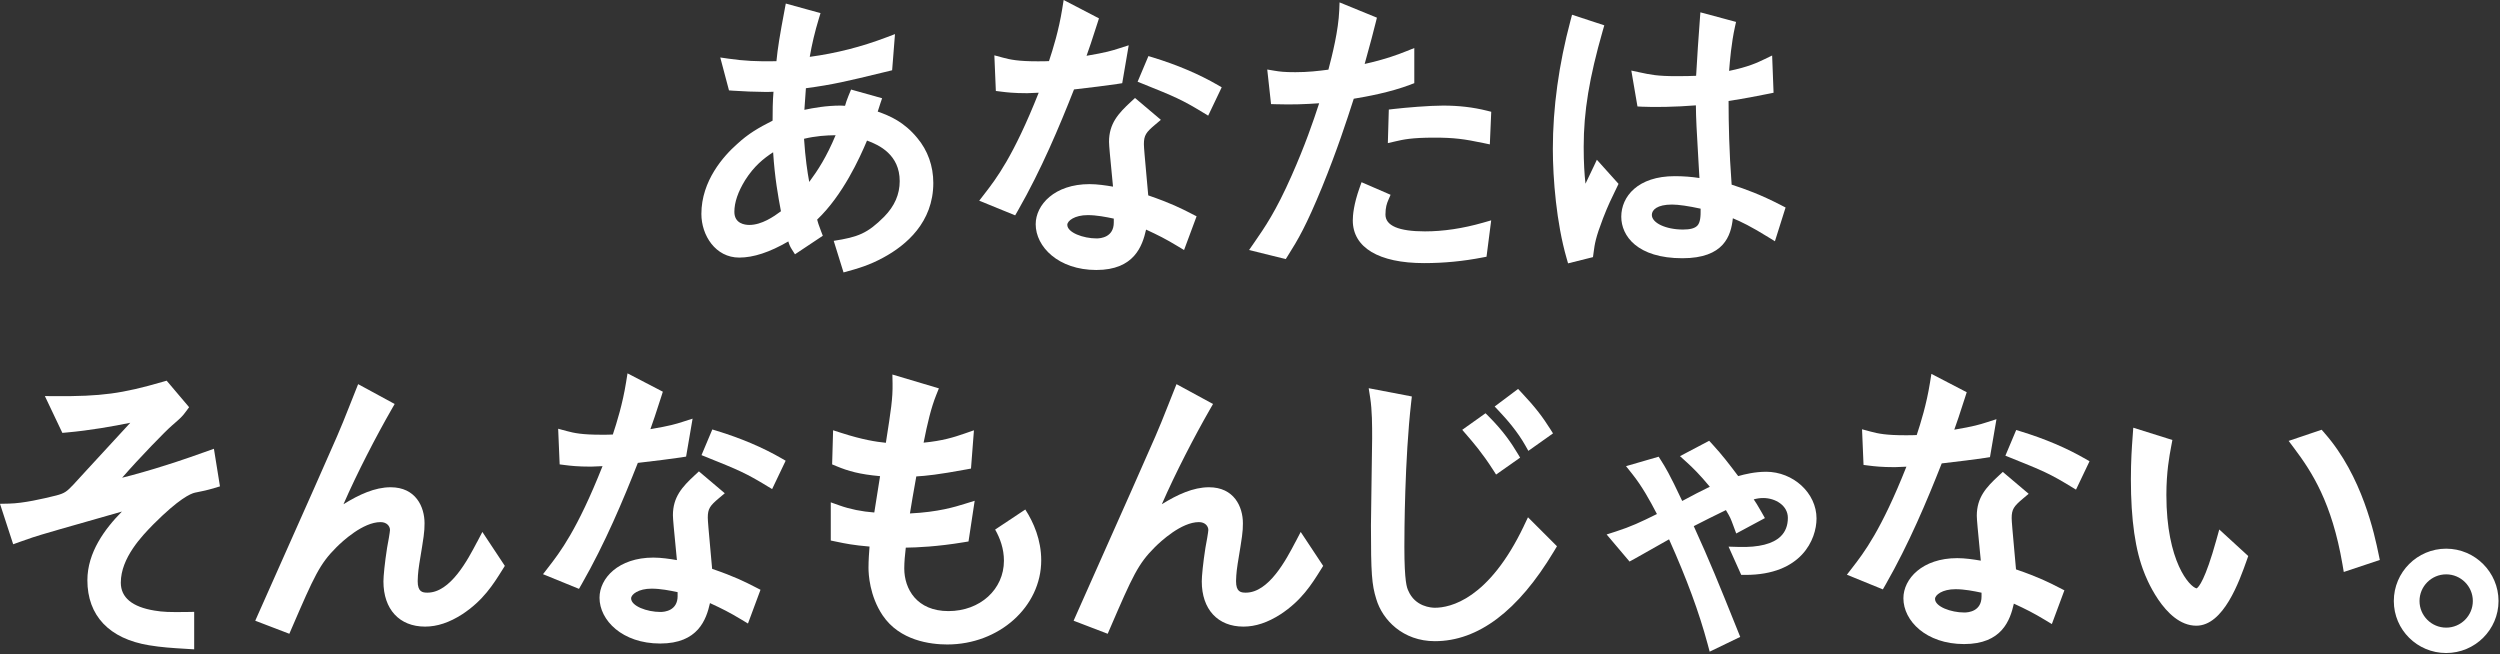 <svg width="890" height="233" viewBox="0 0 890 233" fill="none" xmlns="http://www.w3.org/2000/svg">
<rect x="0" y="0" width="890" height="233" fill="#333333" stroke="none"/>
<path d="M312.466 39.732C312.801 38.57 314.03 34.977 314.03 34.977L302.983 31.875C302.983 31.875 301.182 36.066 300.838 37.661C300.363 37.612 299.855 37.588 299.225 37.588C294.23 37.588 289.529 38.414 286.36 39.102C286.524 36.966 286.671 34.789 286.843 32.235L286.901 31.409C296.563 30.124 301.673 28.88 314.251 25.828L317.6 25.017L318.615 12.136L315.668 13.257C306.685 16.67 297.693 18.97 288.268 20.238C289.03 15.786 290.111 11.219 291.511 6.628L292.109 4.672L279.744 1.26L279.343 3.388C277.582 12.676 276.861 17.145 276.411 21.793C269.582 21.932 264.693 21.662 259.403 20.893L256.414 20.459L259.518 32.178L260.934 32.285C264.054 32.514 269.492 32.727 272.341 32.727C273.291 32.727 274.118 32.727 275.363 32.661C275.076 36.106 275.044 39.47 275.044 42.948C269.983 45.542 266.486 47.515 262.384 51.304C257.643 55.502 249.691 64.316 249.691 76.166C249.691 83.802 254.727 91.699 263.162 91.699C268.231 91.699 273.971 89.817 280.645 85.946C280.972 87.124 281.308 87.853 281.914 88.81L283.011 90.529L292.919 83.933L292.346 82.443C291.429 80.053 291.093 78.973 290.905 78.179C300.068 69.455 306.046 56.247 308.658 50.043C313.055 51.631 320.294 55.109 320.294 64.48C320.294 69.202 318.476 73.359 314.759 77.156C308.781 83.13 305.456 84.391 296.801 85.741L300.297 96.986C305.661 95.537 309.542 94.383 314.497 91.683C322.603 87.296 332.258 79.137 332.258 65.134C332.258 59.111 330.284 53.571 326.558 49.127C321.834 43.382 316.765 41.229 312.466 39.724V39.732ZM297.472 48.145C294.271 55.821 291.208 60.56 288.088 64.774C287.417 61.149 286.704 56.386 286.237 49.405C290.471 48.398 293.918 48.186 297.472 48.137V48.145ZM275.232 54.201C275.838 63.473 276.984 69.684 278.016 75.209C275.42 77.14 271.154 80.078 266.765 80.078C265.16 80.078 261.434 79.62 261.434 75.405C261.434 72.066 262.728 68.26 265.274 64.136C268.476 59.087 271.875 56.394 275.224 54.209L275.232 54.201Z" fill="white"/>
<path d="M502.196 30.092L503.49 29.609V17.096L500.755 18.193C497.185 19.617 493.091 21.139 485.819 22.768L486.433 20.517C488.038 14.69 488.636 12.514 489.766 7.971L490.184 6.294L476.885 0.852L476.771 3.691C476.476 10.86 474.314 19.486 472.914 24.797C469.229 25.28 465.634 25.698 461.163 25.698C457.134 25.698 455.668 25.501 453.736 25.182L451.14 24.748L452.491 37.057L454.227 37.106C460.123 37.286 464.602 37.106 469.622 36.762C467.419 43.505 464.586 51.763 459.787 62.598C454.194 75.242 450.321 80.84 446.571 86.258L444.671 89.007L457.724 92.232L458.493 91.021C462.162 85.218 464.995 80.39 470.678 66.567C476.025 53.424 479.432 42.957 481.938 35.15C486.597 34.381 494.777 32.907 502.205 30.109L502.196 30.092Z" fill="white"/>
<path d="M507.29 82.372C497.955 82.372 493.222 80.359 493.222 76.39C493.222 73.804 493.713 72.445 494.262 71.169L495.048 69.344L484.714 64.867L484.001 66.872C481.905 72.764 481.594 76.66 481.594 78.46C481.594 88.126 490.847 93.666 506.97 93.666C514.013 93.666 520.826 93.011 527.786 91.661L529.203 91.391L530.865 78.444L527.95 79.279C520.768 81.333 513.816 82.372 507.298 82.372H507.29Z" fill="white"/>
<path d="M513.734 37.59C508.805 37.59 500.469 38.302 496.129 38.801L494.417 38.998L494.073 50.946L496.923 50.291C499.535 49.685 502.499 48.998 510.565 48.998C517.689 48.998 521.186 49.481 528.081 50.921L530.382 51.404L530.881 39.791L529.301 39.398C524.429 38.179 519.343 37.59 513.734 37.59Z" fill="white"/>
<path d="M634.173 73.092C626.681 69.245 621.604 67.404 616.461 65.734C615.56 53.737 615.388 43.998 615.372 35.945C621.645 34.971 625.37 34.227 628.695 33.556L631.389 33.016L630.881 19.758L628.138 21.084C625.706 22.254 622.463 23.817 615.56 25.241C615.839 21.542 616.387 15.265 617.624 9.659L618.033 7.801L605.341 4.389L605.161 6.795C604.776 11.975 604.121 21.026 603.818 26.984C602.049 27.058 600.084 27.115 596.874 27.115C589.995 27.115 587.604 26.599 583.633 25.74L580.75 25.118L582.937 37.901L584.533 37.983C588.833 38.196 596.53 38.09 603.736 37.508C603.777 42.329 603.982 45.872 604.653 57.403L604.997 63.377C602.246 62.944 599.257 62.715 596.211 62.715C583.06 62.715 577.172 69.965 577.172 77.159C577.172 83.976 582.871 91.931 598.946 91.931C613.751 91.931 616.232 83.951 616.895 77.707C619.761 78.886 623.331 80.596 629.694 84.541L631.872 85.891L635.664 73.869L634.165 73.1L634.173 73.092ZM604.211 80.367C603.335 81.275 601.681 81.717 599.175 81.717C593.042 81.717 588.055 79.377 588.055 76.504C588.055 74.72 589.946 72.822 595.244 72.822C597.504 72.822 601.156 73.353 605.423 74.287C605.472 77.134 605.308 79.246 604.219 80.375L604.211 80.367Z" fill="white"/>
<path d="M567.199 59.603C566.822 60.413 565.635 62.893 564.431 65.405C564.055 61.976 563.793 57.999 563.793 52.254C563.793 39.716 565.766 27.727 570.597 10.86L571.13 9.019L559.649 5.246L559.109 7.284C554.932 22.939 552.812 38.325 552.812 53.015C552.812 63.621 554.097 79.408 557.7 91.904L558.232 93.754L567.101 91.536L567.33 89.834C567.723 86.847 568.01 84.686 570.663 77.763C572.399 73.245 573.865 70.266 574.929 68.098C575.183 67.574 575.42 67.099 575.625 66.657L576.198 65.454L568.485 56.87L567.207 59.603H567.199Z" fill="white"/>
<path d="M397.84 29.879L399.511 29.617L401.82 16.122L398.135 17.3C395.989 17.988 393.778 18.692 386.81 19.862C387.809 17.104 388.57 14.829 390.626 8.429L391.232 6.539L378.662 0L378.146 3.208C376.918 10.86 374.879 17.399 373.438 21.753C372.267 21.826 371.235 21.826 369.368 21.826C362.457 21.826 359.714 21.237 357.085 20.533L353.99 19.698L354.522 32.383L356.61 32.645C358.305 32.858 360.868 33.177 365.659 33.177C366.191 33.177 367.436 33.12 369.425 33.022C369.54 33.022 369.655 33.013 369.777 33.005C360.762 55.724 354.62 63.662 350.493 68.998L348.602 71.445L361.4 76.666L362.424 74.882C370.711 60.38 377.139 45.076 382.347 31.843C387.899 31.205 394.712 30.37 397.84 29.879Z" fill="white"/>
<path d="M408.773 69.552C408.528 66.818 408.315 64.396 408.118 62.285C407.578 56.351 407.226 52.431 407.226 51.318C407.226 48.176 408.012 47.095 411.148 44.452L413.269 42.66L404.065 34.877L402.542 36.293C398.161 40.352 394.812 43.969 394.812 50.475C394.812 51.793 395.254 56.343 395.868 62.628C395.999 63.978 396.13 65.304 396.236 66.442C393.632 66 390.644 65.55 387.859 65.55C375.421 65.55 368.706 72.907 368.706 79.831C368.706 87.834 376.78 96.116 390.291 96.116C403.803 96.116 406.693 87.564 408.004 81.737C412.311 83.726 414.988 85.068 419.091 87.548L421.523 89.013L425.986 77.007L424.127 76.058C420.426 74.159 416.921 72.367 408.773 69.552ZM396.507 79.2C396.507 84.471 391.831 84.88 390.398 84.88C385.567 84.88 379.957 82.769 379.957 80.043C379.957 78.627 382.545 76.582 387.229 76.582C390.422 76.582 393.739 77.245 396.507 77.826V79.2Z" fill="white"/>
<path d="M410.362 20.427L408.839 19.961L404.99 29.094L406.653 29.765C418.289 34.438 420.721 35.461 428.443 40.158L430.113 41.173L434.928 31.083L433.52 30.264C426.821 26.385 419.034 23.079 410.37 20.427H410.362Z" fill="white"/>
<path d="M72.264 161.143C67.146 162.968 58.581 166.029 46.838 169.204C45.749 169.474 44.611 169.769 43.473 170.072C49.893 162.731 58.941 153.434 61.218 151.486C64.411 148.72 64.902 148.262 66.229 146.453L67.326 144.964L59.326 135.52L57.86 135.945C43.423 140.143 35.972 141.142 19.717 141.027L15.975 141.003L22.198 154.105L23.828 153.958C31.853 153.246 40.328 151.756 46.38 150.504C46.085 150.831 45.757 151.2 45.372 151.609C38.289 159.269 36.193 161.552 31.018 167.191L26.047 172.608C23.803 174.949 23.083 175.596 19.988 176.398C15.23 177.584 8.311 179.18 3.16 179.286L-0.001 179.352L4.691 193.755L6.968 192.937C11.086 191.456 12.741 190.948 14.796 190.326C17.244 189.573 24.074 187.626 31.296 185.572C35.472 184.385 39.714 183.174 43.407 182.11C37.298 188.297 31.108 196.669 31.108 206.579C31.108 219.182 38.903 227.399 53.062 229.715C57.5 230.452 61.144 230.681 66.196 230.983L69.128 231.164V217.824L66.737 217.865C60.235 217.963 58.04 217.873 54.994 217.366C47.043 216.064 43.006 212.717 43.006 207.422C43.006 198.551 50.67 190.695 54.347 186.922L54.691 186.57C63.625 177.642 67.785 175.727 69.455 175.375L69.988 175.268C72.297 174.81 73.566 174.556 76.326 173.738L78.307 173.149L76.154 159.76L72.28 161.143H72.264Z" fill="white"/>
<path d="M169.856 192.907C166.548 199.225 160.39 210.985 152.16 210.985C150.334 210.985 148.697 210.674 148.697 206.885C148.697 206.443 148.729 204.061 149.303 200.501L149.327 200.379C150.891 190.877 151.137 189.421 151.137 186.278C151.137 180.369 147.976 173.462 139.058 173.462C133.441 173.462 127.783 176.089 122.28 179.502C127.128 168.372 133.932 155.278 139.304 145.907L140.5 143.82L127.496 136.758L124.679 143.853C122.616 149.058 121.477 151.931 119.987 155.327C117.326 161.514 107.172 184.33 99.753 200.984C96.24 208.873 93.276 215.527 91.867 218.719L90.868 220.977L103.004 225.626L103.896 223.555C111.946 204.888 113.854 200.731 119.733 194.863C121.838 192.751 129.208 185.869 135.48 185.869C137.683 185.869 138.837 187.293 138.837 188.692C138.821 189.396 138.15 193.291 137.806 194.994C136.954 200.42 136.504 205.133 136.504 206.983C136.504 216.91 142.187 223.072 151.333 223.072C155.632 223.072 159.956 221.64 164.574 218.669C172.002 213.792 175.621 208.014 178.806 202.916L179.723 201.451L171.723 189.371L169.881 192.899L169.856 192.907Z" fill="white"/>
<path d="M242.581 162.814L244.251 162.552L246.56 149.04L242.876 150.219C240.722 150.906 238.511 151.61 231.542 152.78C232.55 150.022 233.303 147.739 235.367 141.339L235.973 139.449L223.395 132.91L222.879 136.126C221.651 143.786 219.612 150.325 218.17 154.687C216.999 154.761 215.968 154.761 214.092 154.761C207.173 154.761 204.43 154.172 201.801 153.468L198.706 152.633L199.238 165.326L201.326 165.588C203.021 165.801 205.584 166.12 210.383 166.12C210.915 166.12 212.16 166.063 214.15 165.965C214.264 165.965 214.379 165.956 214.502 165.948C205.486 188.683 199.336 196.629 195.201 201.965L193.31 204.412L206.117 209.633L207.14 207.849C215.435 193.339 221.863 178.019 227.071 164.786C232.632 164.148 239.445 163.305 242.581 162.822V162.814Z" fill="white"/>
<path d="M253.519 202.514C253.274 199.773 253.061 197.358 252.864 195.239C252.324 189.297 251.972 185.377 251.972 184.264C251.972 181.122 252.758 180.033 255.894 177.39L258.023 175.598L248.811 167.807L247.288 169.222C242.907 173.282 239.558 176.907 239.558 183.421C239.558 184.739 240 189.297 240.614 195.582C240.745 196.941 240.876 198.259 240.983 199.396C238.379 198.954 235.39 198.504 232.597 198.504C220.151 198.504 213.428 205.869 213.428 212.793C213.428 220.805 221.51 229.095 235.029 229.095C248.549 229.095 251.44 220.535 252.75 214.7C257.057 216.688 259.743 218.031 263.845 220.51L266.277 221.975L270.74 209.961L268.881 209.012C265.18 207.113 261.667 205.313 253.519 202.506V202.514ZM241.236 212.171C241.236 217.441 236.561 217.859 235.128 217.859C230.296 217.859 224.679 215.747 224.679 213.022C224.679 211.606 227.267 209.56 231.951 209.56C235.144 209.56 238.469 210.223 241.228 210.804V212.179L241.236 212.171Z" fill="white"/>
<path d="M354.264 188.513C356.033 191.631 357.4 195.347 357.4 199.602C357.4 209.832 348.909 217.55 337.649 217.55C326.39 217.55 321.919 209.701 321.919 202.352C321.919 200.192 322.164 197.36 322.459 194.962C326.308 194.913 333.62 194.619 343.111 193.039L344.79 192.761L346.984 178.275L343.398 179.388C340.024 180.436 333.989 182.31 323.933 182.785C323.966 182.605 323.99 182.433 324.023 182.261C324.539 179.118 325.063 175.886 326.201 169.609C329.747 169.396 334.005 168.971 343.897 167.137L345.674 166.81L346.722 153.184L343.332 154.362C339.5 155.696 335.471 156.94 328.805 157.587C330.156 150.704 331.491 145.123 333.285 140.646L334.243 138.257L317.693 133.33L317.751 136.538C317.849 141.792 317.153 146.228 315.474 156.949L315.368 157.636C311.879 157.284 307.13 156.564 299.564 154.133L296.583 153.176L296.239 165.321L297.738 165.943C301.996 167.71 305.902 168.84 313.304 169.511C312.764 173.12 311.863 178.685 311.249 182.449C306.843 182.122 302.61 181.271 298.892 179.945L295.756 178.832V192.425L298.245 192.941C300.866 193.489 303.789 194.095 309.554 194.578C309.39 196.705 309.185 199.504 309.185 202.139C309.185 204.357 309.546 212.124 314.238 219.096C320.314 228.09 331.254 229.432 337.231 229.432C355.672 229.432 370.674 216.003 370.674 199.496C370.674 192.18 367.988 186.026 365.007 181.385L354.272 188.522L354.264 188.513Z" fill="white"/>
<path d="M461.193 192.907C457.885 199.225 451.727 210.985 443.497 210.985C441.671 210.985 440.033 210.674 440.033 206.885C440.033 206.443 440.066 204.061 440.639 200.501L440.664 200.379C442.228 190.877 442.474 189.421 442.474 186.278C442.474 180.369 439.313 173.462 430.395 173.462C424.778 173.462 419.12 176.089 413.617 179.502C418.465 168.372 425.269 155.278 430.641 145.907L431.837 143.82L418.833 136.758L416.016 143.853C413.953 149.058 412.814 151.931 411.324 155.327C408.663 161.514 398.509 184.33 391.09 200.984C387.577 208.873 384.613 215.527 383.204 218.719L382.205 220.977L394.341 225.626L395.233 223.555C403.283 204.888 405.191 200.731 411.07 194.855C413.183 192.743 420.553 185.869 426.809 185.869C429.012 185.869 430.166 187.293 430.166 188.692C430.15 189.396 429.478 193.291 429.134 194.994C428.283 200.42 427.832 205.133 427.832 206.983C427.832 216.91 433.515 223.072 442.662 223.072C446.961 223.072 451.285 221.64 455.903 218.669C463.33 213.792 466.95 208.014 470.135 202.916L471.052 201.451L463.052 189.371L461.209 192.899L461.193 192.907Z" fill="white"/>
<path d="M255.108 153.353L253.585 152.887L249.736 162.028L251.399 162.699C263.043 167.372 265.475 168.403 273.205 173.101L274.876 174.115L279.691 164.017L278.282 163.198C271.584 159.319 263.788 156.005 255.116 153.353H255.108Z" fill="white"/>
<path d="M542.546 187.15C529.984 213.51 516.178 216.358 510.823 216.358C509.668 216.358 503.764 216.064 501.324 210.221C500.882 209.255 499.956 207.258 499.956 194.614C499.956 189.606 500.071 163.597 502.372 143.302L502.618 141.141L487.256 138.203L487.772 141.501C488.484 146.076 488.484 151.371 488.484 156.044C488.484 158.18 488.386 164.285 488.279 170.742C488.173 177.477 488.058 184.442 488.058 187.011C488.058 204.156 488.345 208.085 489.95 213.257C492.153 220.72 499.457 228.258 510.815 228.258C526.209 228.258 540.458 217.52 553.158 196.341L554.28 194.467L543.962 184.155L542.529 187.159L542.546 187.15Z" fill="white"/>
<path d="M628.683 167.952C624.801 167.952 621.19 168.811 618.799 169.49C615.687 165.349 613.116 161.969 609.685 158.246L608.457 156.92L598.074 162.387L600.555 164.637C602.643 166.536 605.075 168.909 608.694 173.279C605.558 174.81 602.692 176.266 598.868 178.345C594.29 168.582 592.71 166.094 591.424 164.073L590.483 162.583L578.863 165.955L581.049 168.696C584.513 173.042 587.24 177.928 589.869 182.994C584.005 185.907 580.484 187.527 575.301 189.197L571.96 190.269L580.116 199.909L581.795 198.993C582.31 198.715 582.728 198.469 583.162 198.224C583.703 197.904 584.284 197.577 585.16 197.102L585.258 197.045C586.069 196.554 588.665 195.106 591.171 193.698C592.235 193.1 593.283 192.511 594.184 192.004C600.481 206.055 604.862 217.946 607.908 229.248L608.645 231.99L619.52 226.736L618.701 224.698C611.683 207.226 608.735 199.967 602.979 187.306C606.279 185.604 610.389 183.55 614.426 181.594C614.467 181.668 614.508 181.733 614.549 181.807C615.95 184.172 616.031 184.319 617.161 187.388L618.095 189.925L628.306 184.442L627.127 182.355C625.743 179.908 624.949 178.664 624.327 177.78C625.366 177.486 626.456 177.298 627.725 177.298C632.024 177.298 636.479 179.941 636.479 184.352C636.479 187.085 635.619 189.303 633.932 190.94C631.164 193.632 626.177 194.901 619.11 194.713L615.368 194.606L619.88 204.664H621.403C641.359 204.664 646.682 192.028 646.682 184.565C646.682 175.554 638.436 167.943 628.683 167.943V167.952Z" fill="white"/>
<path d="M789.033 192.184C785.045 206.53 782.736 209.043 781.999 209.468C779.534 208.969 771.231 199.992 771.231 176.218C771.231 168.026 772.304 162.33 772.877 159.277L773.368 156.634L759.447 152.264L759.169 156.143C758.94 159.253 758.596 163.942 758.596 170.62C758.596 185.089 760.176 196.022 763.386 203.977C763.452 204.165 770.346 222.751 781.884 222.751C791.596 222.751 797.173 206.989 799.858 199.411L800.374 197.946L790.057 188.493L789.033 192.184Z" fill="white"/>
<path d="M827.536 154.161L826.505 152.99L814.754 156.959L816.703 159.554C823.057 168.016 830.149 178.892 833.924 200.923L834.382 203.623L847.214 199.351L846.788 197.305C845.355 190.423 841.015 169.464 827.528 154.169L827.536 154.161Z" fill="white"/>
<path d="M870.838 195.328C860.561 195.328 852.2 203.684 852.2 213.954C852.2 224.225 860.561 232.474 870.838 232.474C881.114 232.474 889.475 224.168 889.475 213.954C889.475 203.741 881.114 195.328 870.838 195.328ZM870.838 223.439C865.605 223.439 861.347 219.184 861.347 213.954C861.347 208.725 865.605 204.469 870.838 204.469C876.07 204.469 880.328 208.725 880.328 213.954C880.328 219.184 876.07 223.439 870.838 223.439Z" fill="white"/>
<path d="M531.615 167.388L532.605 168.943L541.163 162.92L540.319 161.512C538.035 157.707 535.193 153.46 529.903 148.173L528.847 147.117L520.552 153.018L521.821 154.483C524.441 157.511 527.709 161.275 531.606 167.38L531.615 167.388Z" fill="white"/>
<path d="M543.136 158.804L544.094 160.506L552.872 154.286L551.98 152.871C549.196 148.476 546.805 145.219 541.515 139.605L540.434 138.459L532.098 144.711L533.449 146.144C536.405 149.278 540.188 153.55 543.136 158.796V158.804Z" fill="white"/>
<path d="M717.702 202.707C717.456 199.966 717.244 197.552 717.047 195.432C716.507 189.491 716.154 185.571 716.154 184.458C716.154 181.315 716.941 180.227 720.077 177.583L722.206 175.791L712.994 168L711.471 169.416C707.09 173.475 703.74 177.1 703.74 183.615C703.74 184.932 704.183 189.491 704.797 195.776C704.928 197.134 705.059 198.452 705.165 199.589C702.561 199.148 699.572 198.697 696.78 198.697C684.333 198.697 677.61 206.063 677.61 212.986C677.61 220.998 685.693 229.288 699.212 229.288C712.732 229.288 715.622 220.728 716.932 214.893C721.24 216.882 723.925 218.224 728.028 220.704L730.46 222.169L734.923 210.155L733.064 209.205C729.363 207.307 725.85 205.506 717.702 202.699V202.707ZM705.427 210.989V212.364C705.427 217.635 700.752 218.052 699.319 218.052C694.487 218.052 688.87 215.941 688.87 213.215C688.87 211.8 691.457 209.754 696.141 209.754C699.335 209.754 702.659 210.417 705.419 210.998L705.427 210.989Z" fill="white"/>
<path d="M706.761 163.001L708.432 162.739L710.741 149.228L707.056 150.406C704.903 151.094 702.692 151.798 695.723 152.968C696.73 150.21 697.484 147.927 699.547 141.527L700.153 139.637L687.575 133.098L687.06 136.314C685.831 143.974 683.792 150.513 682.351 154.875C681.18 154.948 680.148 154.948 678.273 154.948C671.354 154.948 668.61 154.359 665.982 153.655L662.887 152.821L663.419 165.514L665.507 165.776C667.202 165.988 669.765 166.307 674.564 166.307C675.096 166.307 676.341 166.25 678.33 166.152C678.445 166.152 678.56 166.144 678.683 166.136C669.667 188.87 663.517 196.817 659.382 202.153L657.49 204.599L670.297 209.821L671.321 208.037C679.616 193.527 686.044 178.207 691.252 164.974C696.812 164.335 703.625 163.492 706.761 163.009V163.001Z" fill="white"/>
<path d="M719.29 153.549L717.767 153.082L713.918 162.223L715.58 162.894C727.446 167.657 729.64 168.582 737.387 173.296L739.057 174.311L743.872 164.212L742.464 163.394C735.765 159.515 727.97 156.2 719.29 153.549Z" fill="white"/>
</svg>
